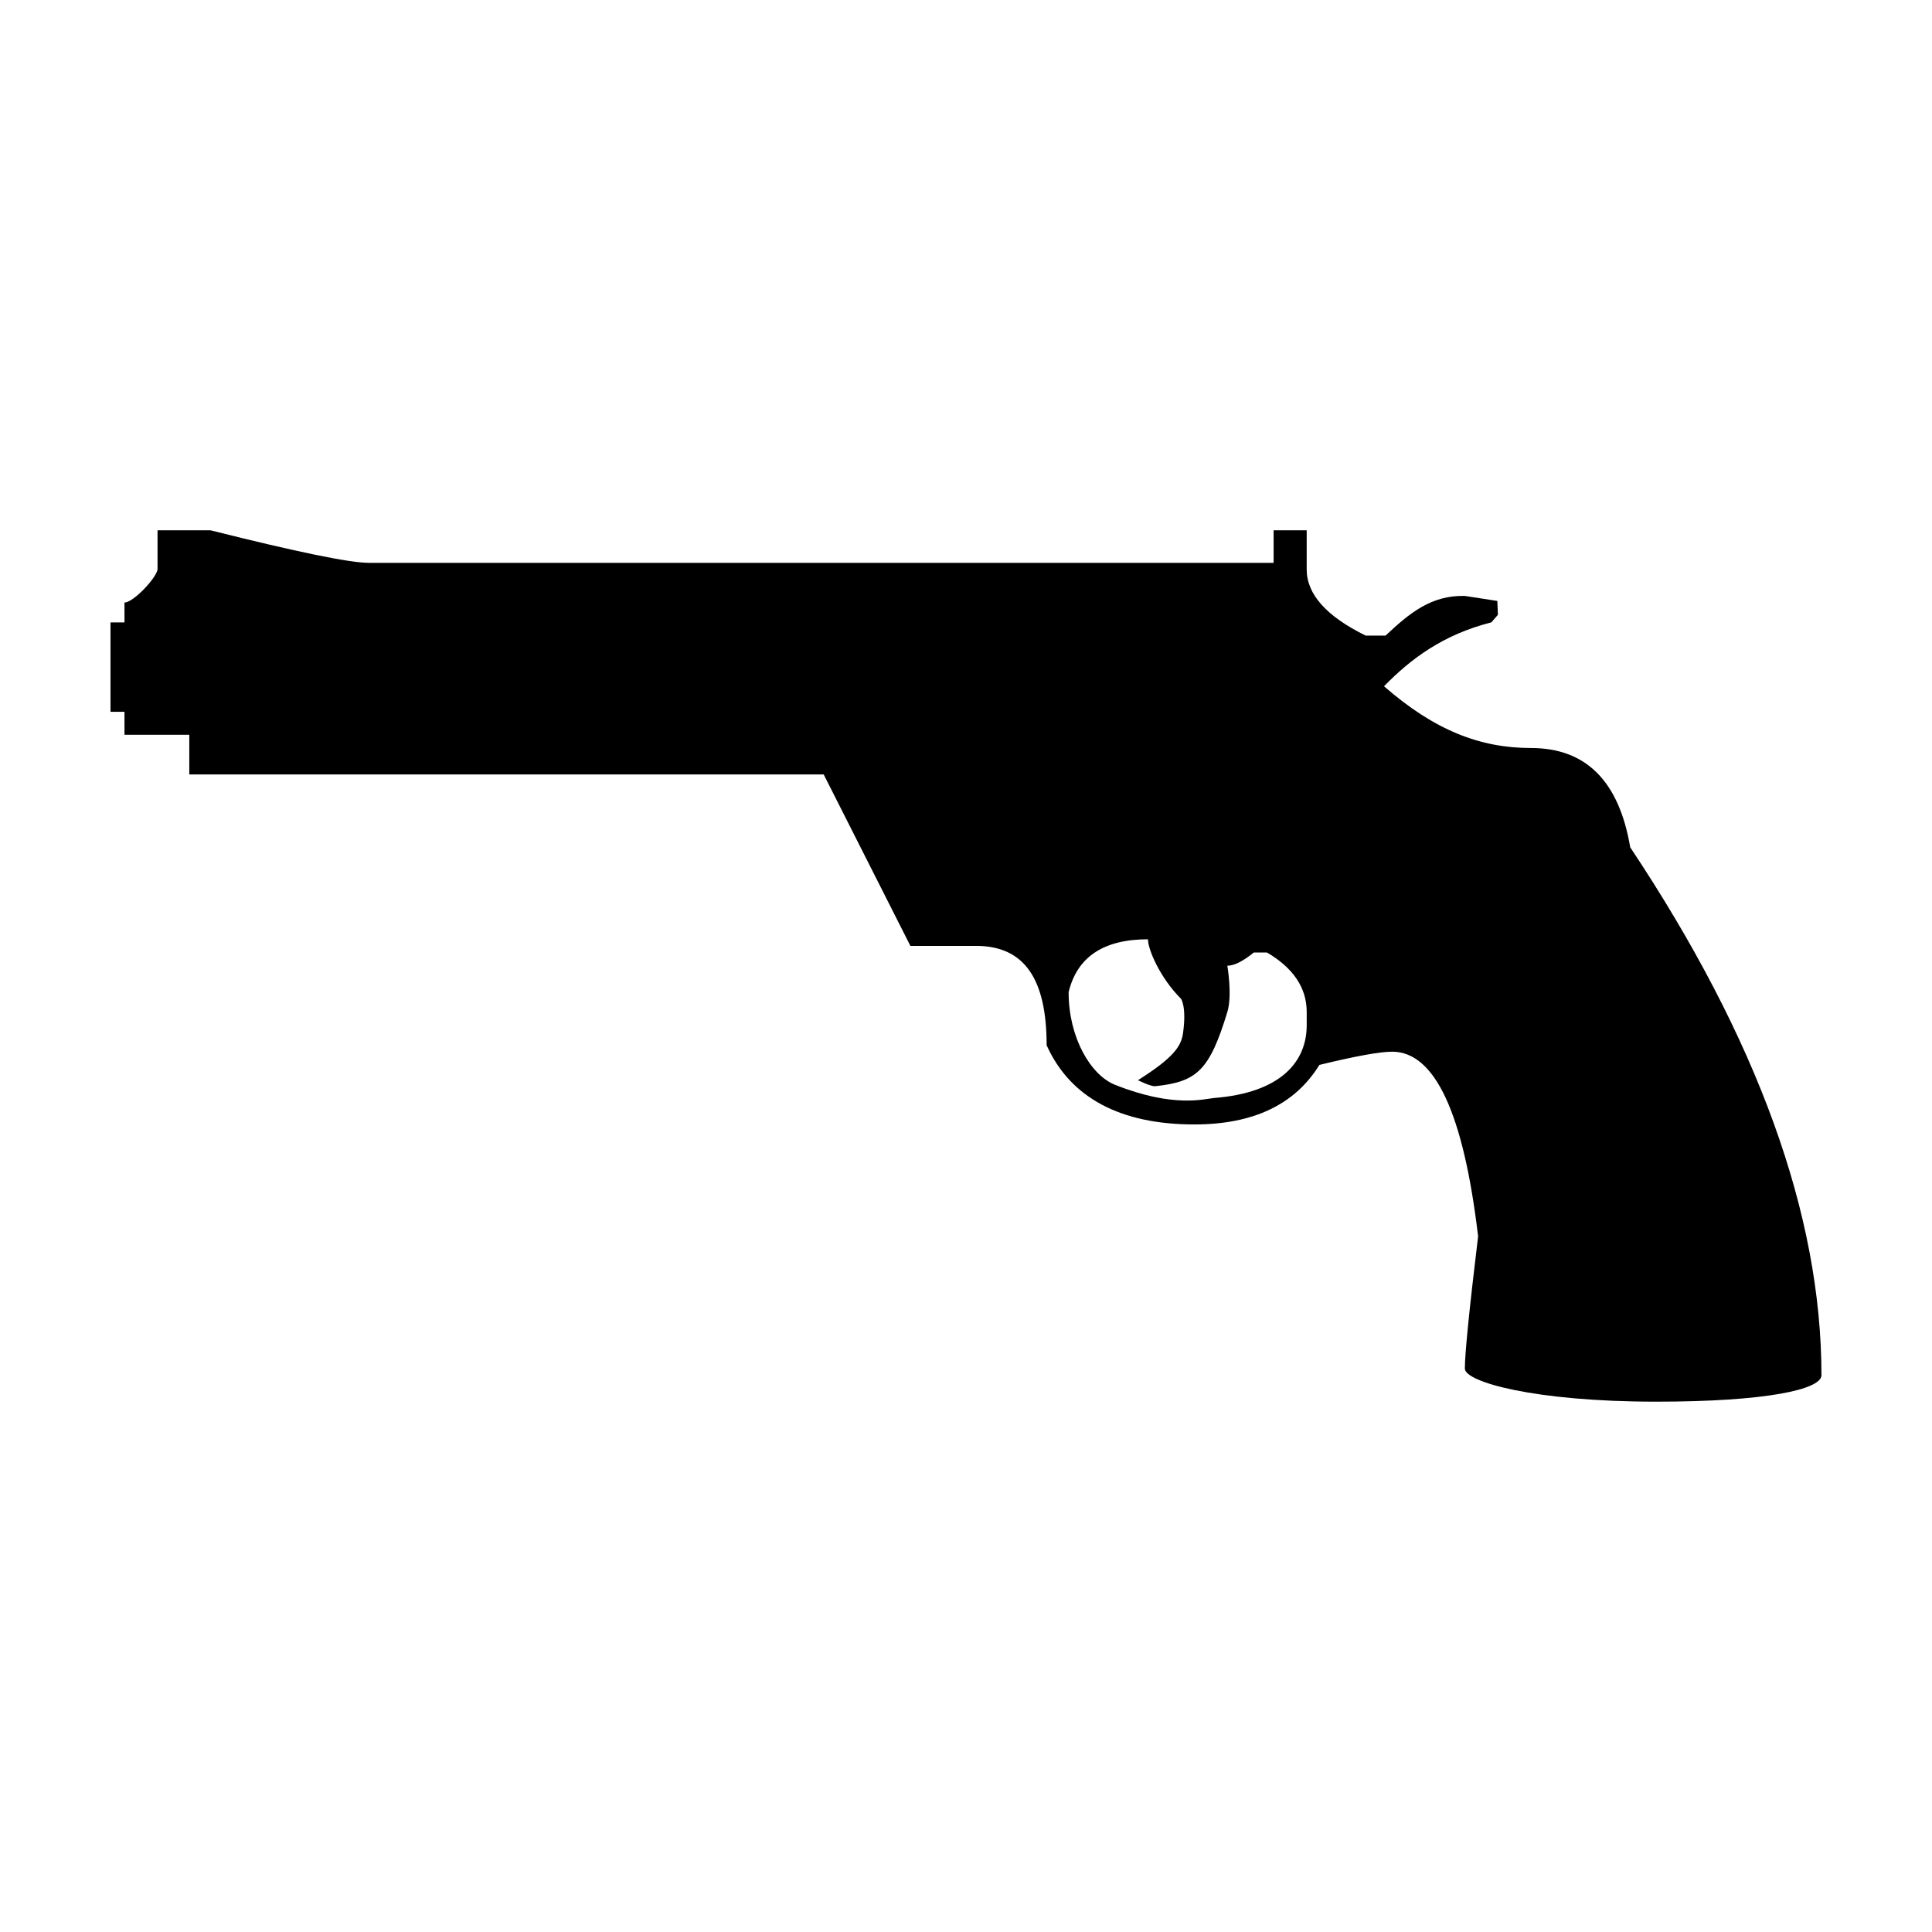 <?xml version="1.0" encoding="UTF-8"?>
<!-- Uploaded to: SVG Repo, www.svgrepo.com, Generator: SVG Repo Mixer Tools -->
<svg fill="#000000" width="800px" height="800px" version="1.1" viewBox="144 144 512 512" xmlns="http://www.w3.org/2000/svg">
 <path d="m576.02 368.52c-2.969-17.527-11.73-26.289-26.289-26.289-13.48 0-25.559-4.68-38.953-16.363 7.098-7.281 15.68-13.703 28.445-16.938l1.742-2.004-0.156-3.672-8.602-1.328c-8.891-0.227-14.664 4.535-21.023 10.516h-5.266c-10.418-5.125-15.633-10.969-15.633-17.527v-10.379h-8.766v8.625l-239.82-0.004c-5.031 0-19.008-2.875-41.926-8.625h-14.023v10.379c-0.359 2.336-6.422 8.766-8.762 8.766v5.273h-3.707v23.684h3.707v6.086h17.176v10.516h168.12l22.98 45.434h17.395c12.852 0 18.707 8.797 18.707 26.328 6.293 14.016 19.711 20.992 39.125 20.992 15.637 0 26.691-5.266 33.16-15.781 9.617-2.336 16.047-3.5 19.281-3.5 11.32 0 18.918 16.312 22.781 48.934-2.344 19.418-3.512 31.102-3.512 35.051 0 3.5 18.305 8.762 50.691 8.762 29.223 0 43.812-3.238 43.812-7.012-0.004-42.5-16.898-89.141-50.691-139.92zm-85.73 47.184c0 9.617-6.793 17.879-24.535 19.277-2.539 0.203-10.652 2.731-26.289-3.508-6.367-2.539-12.273-12.398-12.273-24.535 2.246-9.34 9.262-14.016 21.027-14.016 0 2.695 3.188 10.195 8.762 15.77 0 0 1.531 2.074 0.52 9.18-0.516 3.547-2.691 6.539-11.93 12.395 0 0 3.402 1.719 4.609 1.586 10.988-1.176 14.344-4.102 19.074-19.652 1.367-4.481 0-12.273 0-12.273 1.793 0 4.133-1.164 7.008-3.5h3.508c7.012 4.133 10.52 9.387 10.52 15.773z"/>
</svg>